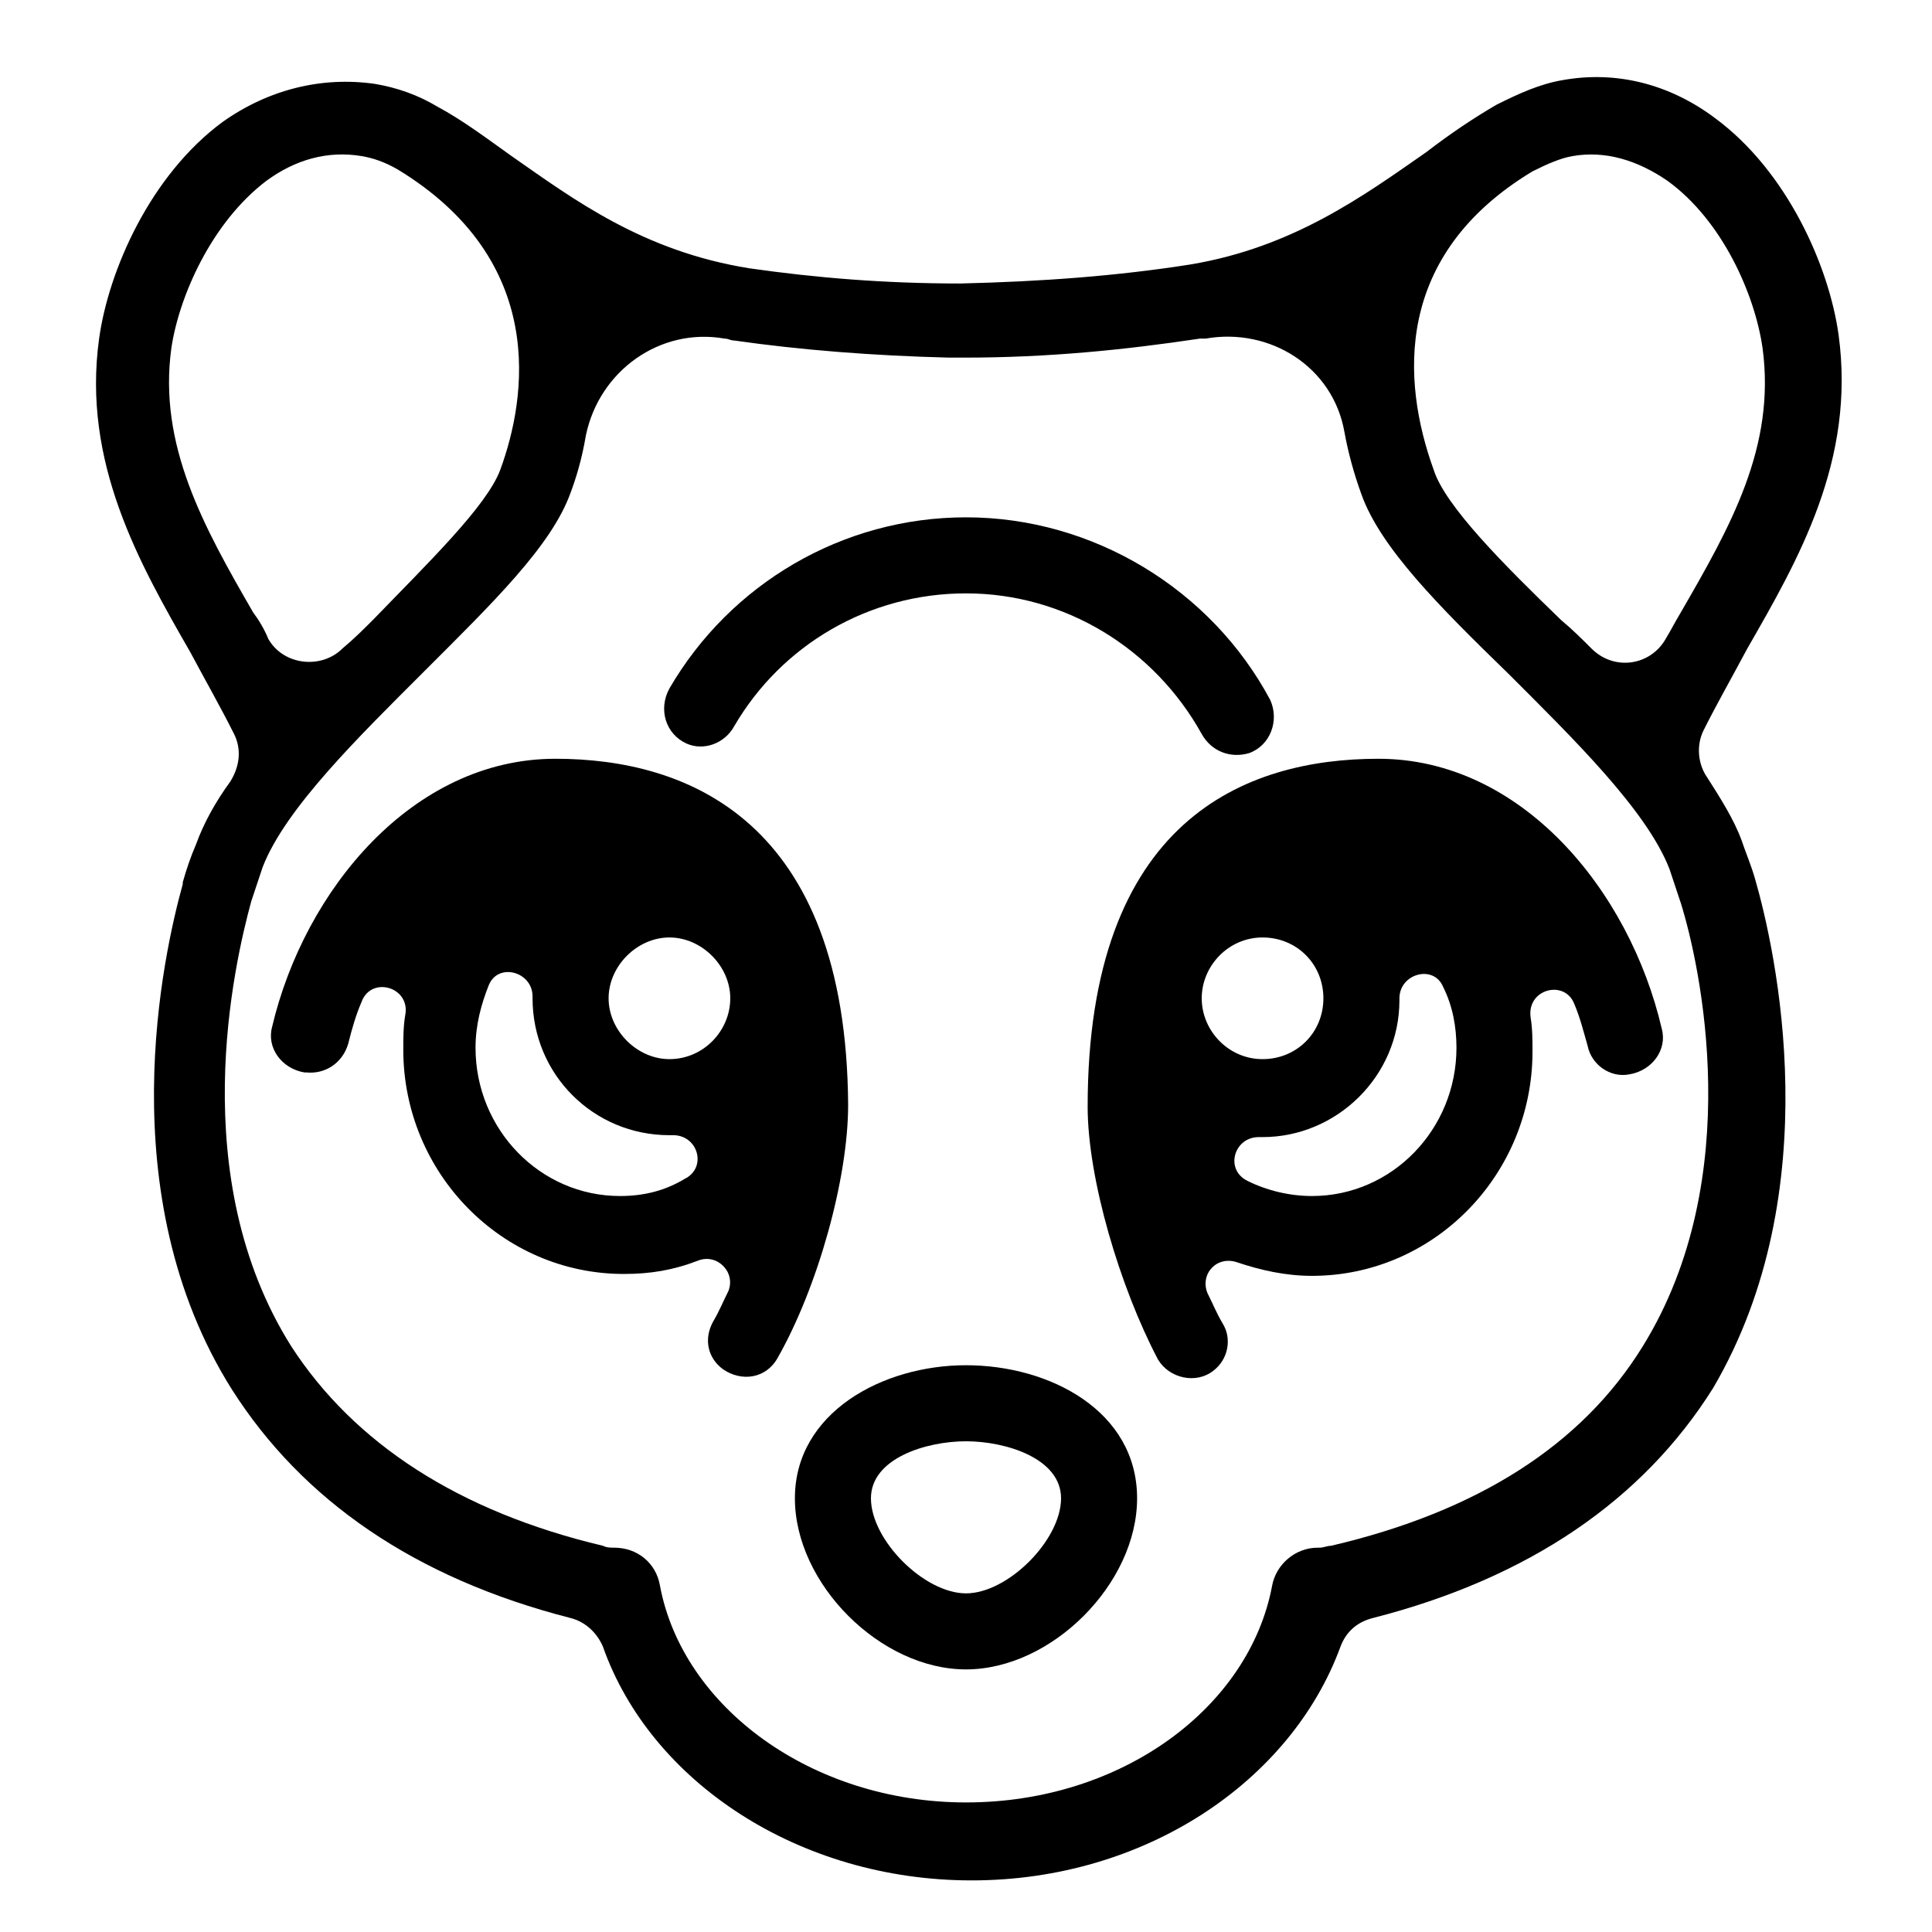 <?xml version="1.0" encoding="UTF-8"?>
<!-- Uploaded to: ICON Repo, www.iconrepo.com, Generator: ICON Repo Mixer Tools -->
<svg fill="#000000" width="800px" height="800px" version="1.1" viewBox="144 144 512 512" xmlns="http://www.w3.org/2000/svg">
 <g>
  <path d="m609.08 376.82c-1.008-3.527-2.519-7.055-3.527-10.078-2.016-5.543-5.543-11.082-9.07-16.625-2.519-3.527-3.023-8.566-1.008-12.594 3.527-7.055 7.559-14.105 11.586-21.664 13.602-23.68 28.719-49.879 24.184-83.129-2.519-18.137-13.602-43.328-32.746-57.434-12.09-9.07-26.199-12.594-40.305-10.078-6.047 1.008-11.586 3.527-17.633 6.551-6.047 3.527-12.09 7.559-18.641 12.594-16.625 11.586-35.266 25.191-62.473 29.727-19.145 3.023-39.297 4.535-60.961 5.039-20.152 0-38.289-1.512-55.922-4.031-28.215-4.535-46.352-18.137-62.977-29.727-7.055-5.039-13.098-9.574-19.648-13.098-5.039-3.023-10.578-5.039-16.625-6.047-14.105-2.016-28.215 1.512-40.305 10.078-19.145 14.105-30.23 39.297-32.746 57.434-4.535 32.746 10.578 59.449 24.184 83.129 4.031 7.559 8.062 14.609 11.586 21.664 2.016 4.031 1.512 8.566-1.008 12.594-4.031 5.543-7.055 11.082-9.07 16.625-1.512 3.527-2.519 6.551-3.527 10.078v0.504c-5.039 18.137-19.648 82.121 13.098 134.01 18.641 29.223 48.367 49.879 89.68 60.457 4.031 1.008 7.055 4.031 8.566 7.559 12.594 35.77 51.891 61.969 97.738 61.969 45.848 0 84.641-26.199 97.738-61.969 1.512-4.031 4.535-6.551 8.566-7.559 41.312-10.578 71.539-31.234 90.184-60.961 30.73-52.395 16.625-115.88 11.082-135.02zm-48.363-191.45c8.566-1.512 17.129 1.008 25.191 6.551 14.609 10.578 23.176 30.23 25.191 44.336 3.527 26.199-8.566 47.359-21.664 70.031-1.512 2.519-2.519 4.535-4.031 7.055-4.031 7.055-13.602 8.566-19.648 2.519-2.519-2.519-5.039-5.039-8.062-7.559-15.113-14.609-30.73-30.23-33.754-39.801-8.566-23.68-10.578-56.93 26.199-79.098 4.027-2.019 7.555-3.531 10.578-4.035zm-349.64 120.91c-13.098-22.672-25.191-44.336-21.664-70.031 2.016-13.602 10.578-33.25 25.191-44.336 7.559-5.543 16.121-8.062 25.191-6.551 3.023 0.504 6.047 1.512 9.574 3.527 39.801 24.184 34.258 60.457 27.207 79.602-3.527 9.574-19.145 24.688-33.754 39.801-2.519 2.519-5.039 5.039-8.062 7.559-5.543 5.543-15.617 4.535-19.648-2.519-1.012-2.516-2.523-5.035-4.035-7.051zm368.29 194.47c-16.121 26.199-43.832 43.832-82.625 52.898-1.008 0-2.016 0.504-3.023 0.504h-0.504c-6.047 0-11.082 4.535-12.09 10.078-6.047 32.242-39.801 57.434-81.113 57.434-40.809 0-75.066-25.191-81.113-57.434-1.008-6.047-6.047-10.078-12.09-10.078-1.008 0-2.016 0-3.023-0.504-38.289-9.07-66-27.207-82.625-52.898-28.215-44.84-15.113-101.27-10.578-117.89 1.008-3.023 2.016-6.047 3.023-9.07 6.047-15.617 25.695-34.762 42.824-51.891 18.137-18.137 33.754-33.25 38.793-47.359 1.512-4.031 3.023-9.07 4.031-15.113 3.527-17.129 19.648-28.719 36.777-25.695 1.008 0 1.512 0.504 2.519 0.504 17.633 2.519 36.777 4.031 56.93 4.535h2.016 2.016c22.168 0 42.32-2.016 62.473-5.039h1.512c17.129-3.023 33.754 7.559 36.777 24.688 1.008 5.543 2.519 11.082 4.535 16.625 5.039 14.105 20.656 29.727 38.793 47.359 17.129 17.129 36.777 36.273 42.824 51.891 1.008 3.023 2.016 6.047 3.023 9.07 5.031 16.121 17.625 72.547-10.082 117.39z"/>
  <path d="m400 505.8c-22.168 0-45.344 12.594-45.344 35.266s22.672 45.344 45.344 45.344 45.344-22.672 45.344-45.344c-0.004-23.172-23.176-35.266-45.344-35.266zm0 60.457c-11.082 0-25.191-14.105-25.191-25.191 0-10.578 14.609-15.113 25.191-15.113 10.578 0 25.191 4.535 25.191 15.113-0.004 11.086-14.109 25.191-25.191 25.191z"/>
  <path d="m291.18 345.08c-37.785 0-66.504 34.762-75.066 71.039-1.512 5.543 2.519 11.082 8.566 12.09h0.504c5.039 0.504 9.574-2.519 11.082-7.559 1.008-4.031 2.016-7.559 3.527-11.082 2.519-7.055 13.098-4.031 11.586 3.527-0.504 3.023-0.504 6.047-0.504 9.07 0 32.746 26.199 59.449 58.441 59.449 7.055 0 13.098-1.008 19.648-3.527 5.039-2.016 10.078 3.023 8.062 8.062-1.512 3.023-2.519 5.543-4.031 8.062-2.519 4.535-1.512 9.574 2.519 12.594 5.039 3.527 11.586 2.519 14.609-3.023 10.578-18.641 18.641-47.359 18.641-67.008-0.504-75.57-42.824-91.695-77.586-91.695zm30.227 47.359c8.566 0 16.121 7.559 16.121 16.121 0 8.566-7.055 16.121-16.121 16.121-8.566 0-16.121-7.559-16.121-16.121s7.559-16.121 16.121-16.121zm-13.098 68.52c-21.16 0-38.289-17.633-38.289-39.297 0-6.047 1.512-11.586 3.527-16.625 2.519-6.047 11.586-3.527 11.586 3.023v0.504c0 20.152 16.121 36.273 36.273 36.273h1.008c6.551 0 9.07 8.566 3.023 11.586-5.035 3.023-10.578 4.535-17.129 4.535z"/>
  <path d="m509.32 345.08c-35.266 0-77.082 16.121-77.082 92.195 0 19.145 8.566 47.863 18.641 67.008 3.023 5.039 10.078 6.551 14.609 3.023 4.031-3.023 5.039-8.566 2.519-12.594-1.512-2.519-2.519-5.039-4.031-8.062-2.016-5.039 2.519-10.078 8.062-8.062 6.047 2.016 12.594 3.527 19.648 3.527 32.242 0 58.441-26.703 58.441-59.449 0-3.023 0-6.047-0.504-9.07-1.008-7.559 9.07-10.078 11.586-3.527 1.512 3.527 2.519 7.559 3.527 11.082 1.008 5.039 6.047 8.566 11.082 7.559 6.047-1.008 10.078-6.551 8.566-12.09-8.562-36.773-37.281-71.539-75.066-71.539zm-14.609 63.48c0 9.07-7.055 16.121-16.121 16.121-9.07 0-16.121-7.559-16.121-16.121 0-8.566 7.055-16.121 16.121-16.121s16.121 7.055 16.121 16.121zm35.266 13.102c0 21.664-17.129 39.297-38.289 39.297-6.047 0-12.09-1.512-17.129-4.031-6.047-3.023-3.527-11.586 3.023-11.586h1.008c19.648 0 36.273-16.121 36.273-36.273v-0.504c0-6.551 9.07-9.07 11.586-3.023 2.519 5.035 3.527 10.578 3.527 16.121z"/>
  <path d="m400 301.25c26.199 0 49.879 14.609 62.473 37.281 2.519 4.535 7.559 6.551 12.594 5.039 5.543-2.016 8.062-8.566 5.543-14.105-15.617-29.223-46.855-48.367-80.609-48.367-32.746 0-62.473 17.633-78.594 45.344-3.023 5.543-1.008 12.09 4.535 14.609 4.535 2.016 10.078 0 12.594-4.535 12.594-21.66 35.77-35.266 61.465-35.266z"/>
 </g>
</svg>